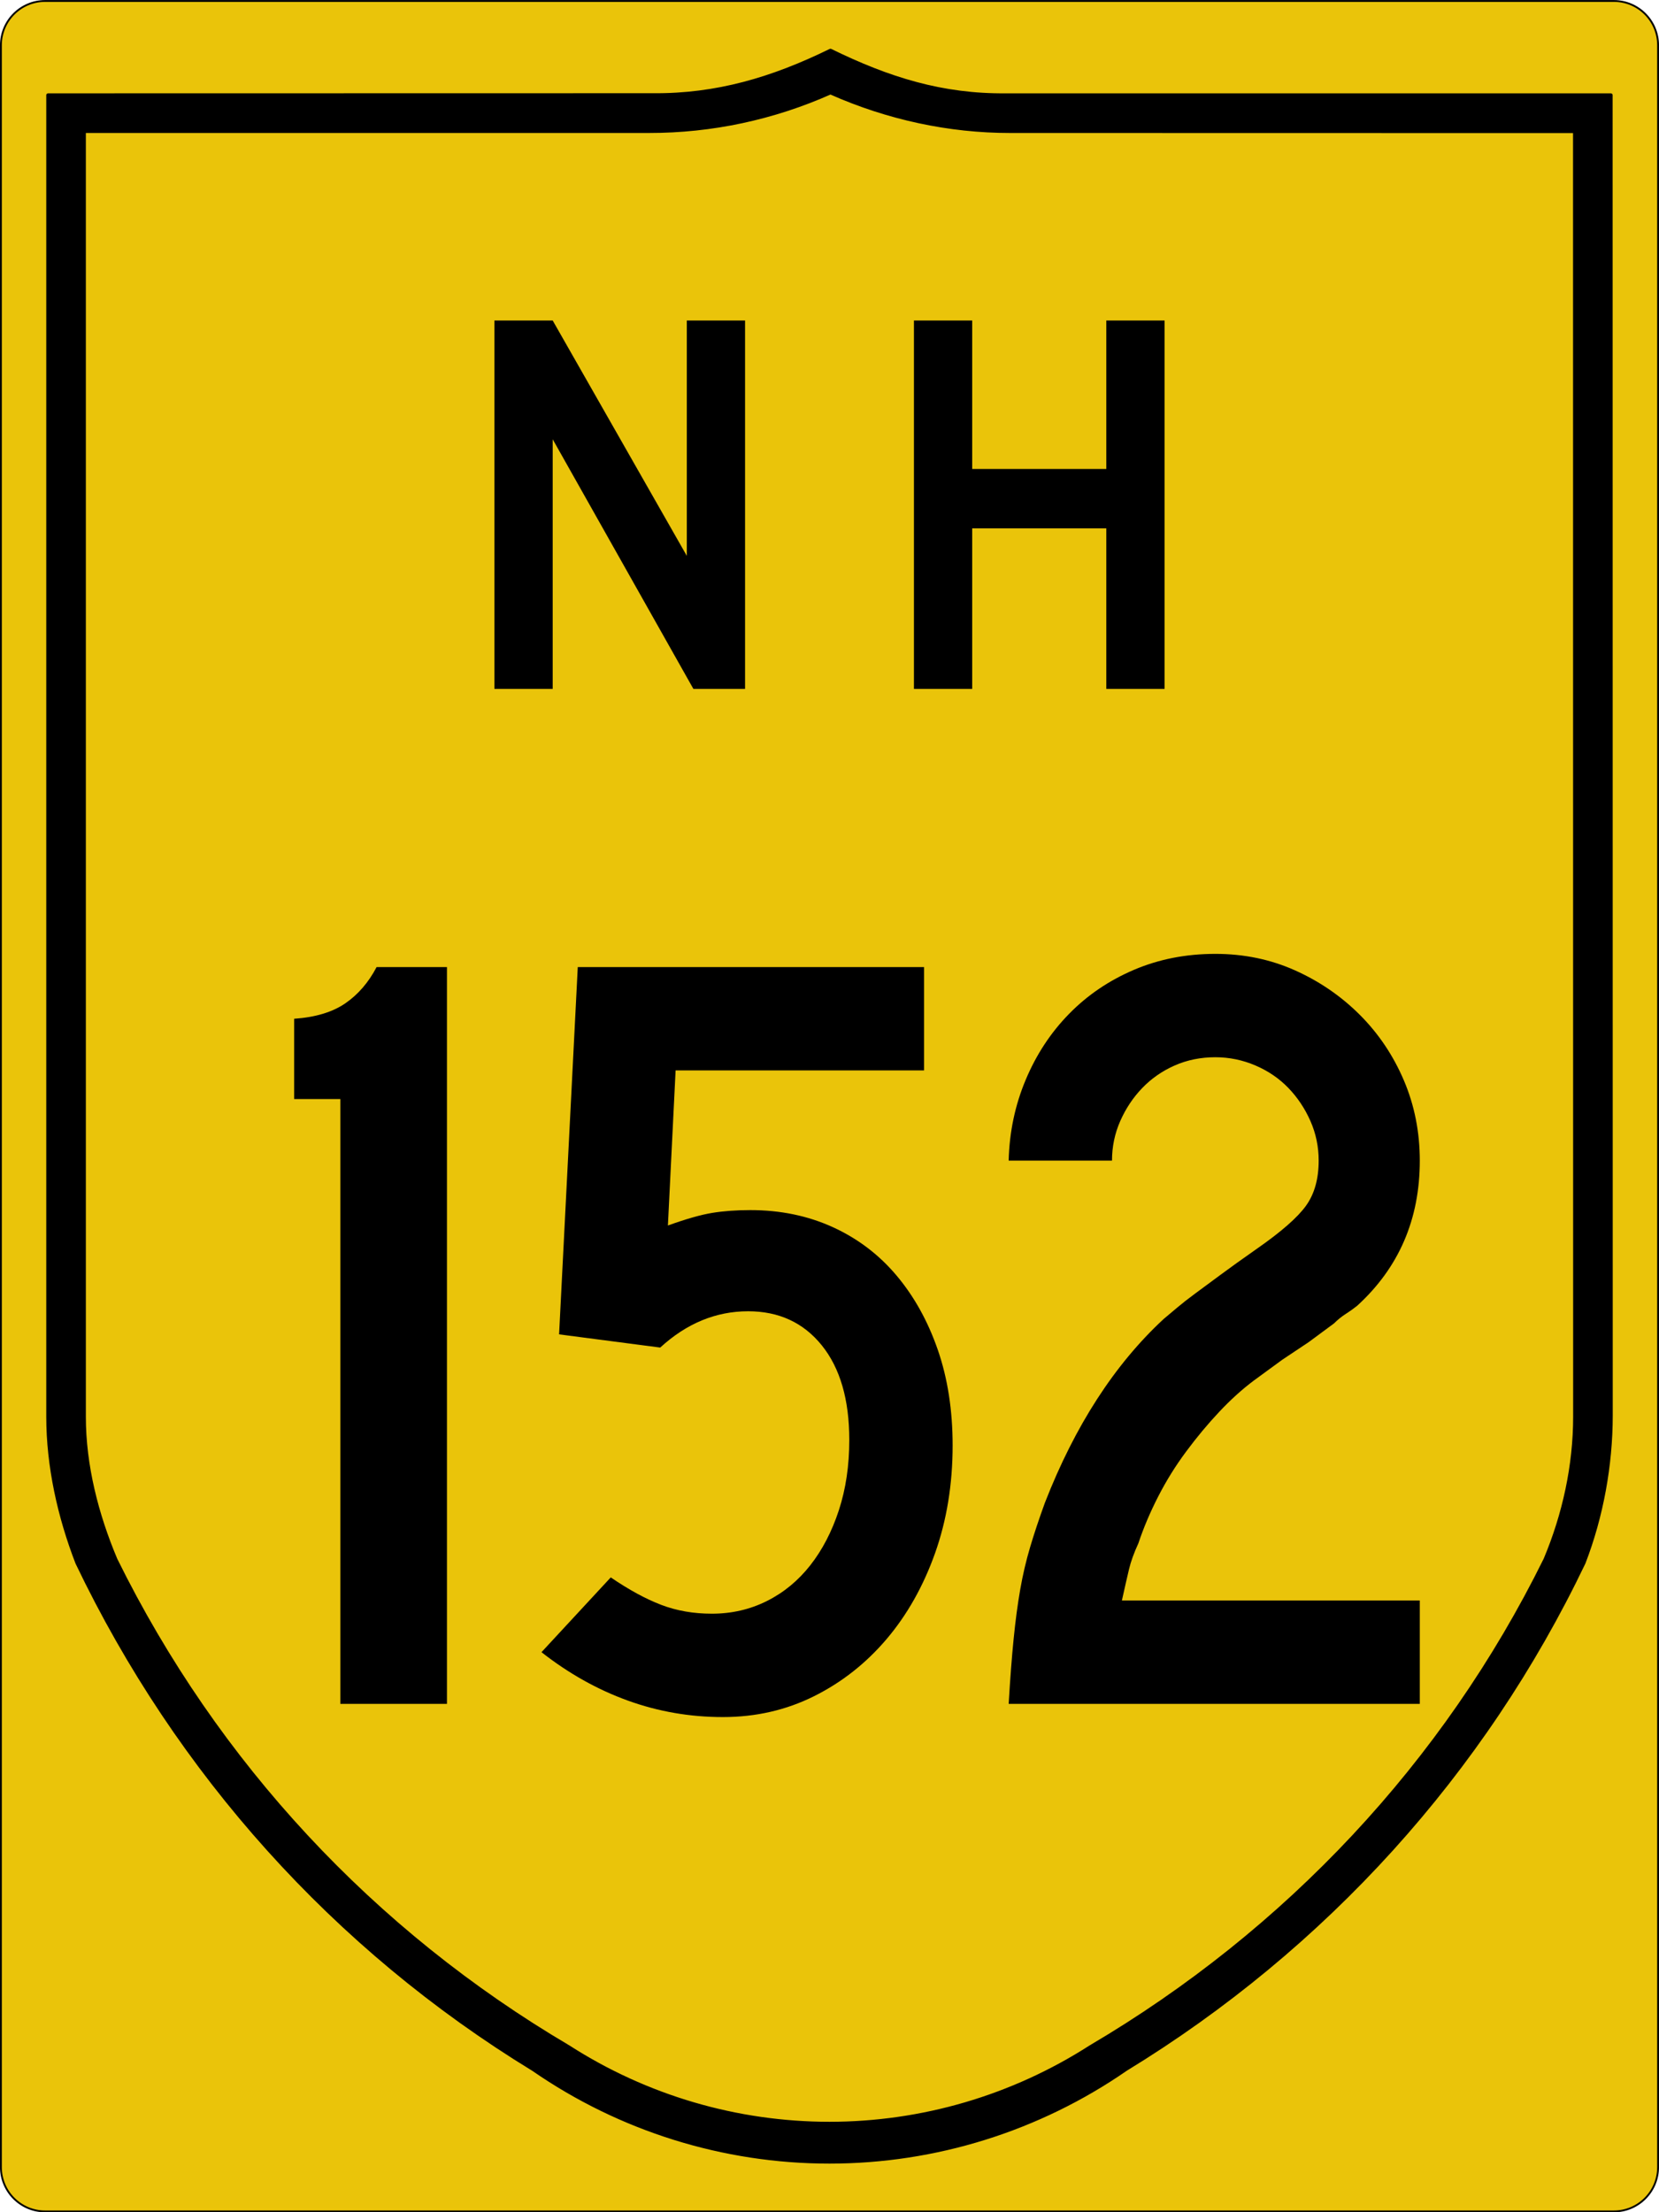 <?xml version="1.0" encoding="utf-8"?>
<!-- Generator: Adobe Illustrator 16.0.0, SVG Export Plug-In . SVG Version: 6.00 Build 0)  -->
<!DOCTYPE svg PUBLIC "-//W3C//DTD SVG 1.1//EN" "http://www.w3.org/Graphics/SVG/1.1/DTD/svg11.dtd">
<svg version="1.1"
	 id="svg4523" xmlns:dc="http://purl.org/dc/elements/1.1/" xmlns:cc="http://creativecommons.org/ns#" xmlns:rdf="http://www.w3.org/1999/02/22-rdf-syntax-ns#" xmlns:svg="http://www.w3.org/2000/svg"
	 xmlns="http://www.w3.org/2000/svg" xmlns:xlink="http://www.w3.org/1999/xlink" x="0px" y="0px" width="450.5px" height="600.5px"
	 viewBox="0 0 450.5 600.5" enable-background="new 0 0 450.5 600.5" xml:space="preserve">
<path id="rect4531" fill="#EAC40A" stroke="#000000" stroke-width="0.5" d="M12.25,0.264h426c6.627,0,12,5.373,12,12v576
	c0,6.628-5.373,12-12,12h-426c-6.627,0-12-5.372-12-12v-576C0.25,5.637,5.623,0.264,12.25,0.264z"/>
<path id="path3994" stroke="#000000" stroke-width="1.002" stroke-linecap="round" stroke-linejoin="round" d="M225.515,13.735
	c-15.775,7.728-30.94,12.222-48.229,12.068L13.062,25.835v358.66c0.006,13.513,3.058,27.17,7.914,39.729
	c27.285,56.979,69.948,104.548,123.845,137.464c23.632,16.347,51.678,25.104,80.414,25.104s56.804-8.765,80.477-25.136
	c53.938-32.94,97.058-80.451,124.344-137.464c4.857-12.593,7.375-26.524,7.384-40.01l-0.031-358.349H273.184
	C255.885,26.013,241.29,21.463,225.515,13.735z M225.515,25.118c15.555,6.921,32.294,10.49,48.728,10.478l153.413,0.031
	l0.031,348.899c0,13.261-2.905,26.552-8.038,38.763c-27.311,55.374-70.305,101.03-123.503,132.35
	c-21.174,13.586-45.774,20.801-70.911,20.801c-25.137,0-49.727-7.211-70.88-20.801c-53.178-31.323-95.657-76.967-122.973-132.318
	c-5.139-12.188-8.578-25.545-8.568-38.825V35.596h153.444C193.266,35.607,209.96,32.039,225.515,25.118L225.515,25.118z"/>
<g enable-background="new    ">
	<path d="M92.417,462.5V298.321H79.879V276.53c5.77-0.396,10.396-1.791,13.88-4.18c3.479-2.388,6.315-5.672,8.508-9.851h19.104v200
		H92.417z"/>
	<path d="M258.684,392.351c0,10.551-1.596,20.299-4.775,29.254c-3.187,8.955-7.566,16.717-13.135,23.283
		c-5.574,6.567-12.141,11.745-19.702,15.522c-7.565,3.778-15.821,5.672-24.776,5.672c-8.955,0-17.565-1.492-25.821-4.478
		c-8.26-2.985-16.073-7.36-23.433-13.135l18.806-20.298c4.972,3.386,9.552,5.872,13.731,7.463c4.179,1.595,8.755,2.388,13.731,2.388
		c5.373,0,10.345-1.143,14.925-3.433c4.576-2.286,8.507-5.522,11.791-9.702c3.284-4.179,5.868-9.15,7.761-14.925
		c1.89-5.77,2.836-12.137,2.836-19.104c0-10.942-2.491-19.501-7.463-25.672c-4.977-6.166-11.642-9.254-20-9.254
		c-8.759,0-16.716,3.284-23.88,9.851l-27.463-3.582l5.075-99.701h94.029v28.06H183.46l-2.09,42.09
		c4.972-1.791,9.002-2.934,12.09-3.433c3.083-0.495,6.516-0.747,10.298-0.747c8.158,0,15.62,1.544,22.388,4.627
		c6.763,3.088,12.537,7.463,17.313,13.135s8.507,12.388,11.194,20.149C257.34,374.142,258.684,382.799,258.684,392.351z"/>
	<path d="M273.906,462.5c0.396-6.763,0.844-12.636,1.343-17.612c0.494-4.972,1.091-9.449,1.791-13.433
		c0.694-3.979,1.591-7.808,2.687-11.492c1.092-3.681,2.435-7.71,4.029-12.09c8.158-20.896,18.904-37.509,32.239-49.851
		c1.194-0.993,2.435-2.038,3.731-3.135c1.292-1.091,2.883-2.336,4.775-3.731c1.89-1.39,4.18-3.083,6.866-5.074
		c2.687-1.987,6.017-4.375,10-7.164c6.567-4.575,10.993-8.456,13.284-11.642c2.285-3.182,3.433-7.263,3.433-12.239
		c0-3.777-0.747-7.36-2.239-10.746c-1.492-3.382-3.484-6.366-5.97-8.955c-2.491-2.584-5.476-4.627-8.956-6.119
		c-3.483-1.493-7.117-2.239-10.895-2.239c-3.983,0-7.664,0.746-11.045,2.239c-3.387,1.492-6.32,3.535-8.807,6.119
		c-2.49,2.589-4.477,5.573-5.97,8.955c-1.493,3.386-2.239,6.969-2.239,10.746h-28.059c0.195-7.761,1.739-15.074,4.627-21.94
		c2.882-6.865,6.813-12.836,11.791-17.91c4.971-5.074,10.844-9.053,17.611-11.94c6.764-2.882,14.128-4.328,22.09-4.328
		c7.761,0,14.972,1.492,21.642,4.478c6.665,2.985,12.537,7.015,17.612,12.09c5.074,5.074,9.053,10.998,11.939,17.761
		c2.883,6.768,4.328,14.03,4.328,21.791c0,15.924-5.671,29.058-17.014,39.403c-0.999,0.798-2.043,1.544-3.135,2.238
		c-1.096,0.7-2.141,1.544-3.135,2.538l-6.865,5.074l-7.164,4.776l-7.762,5.672c-3.186,2.388-6.32,5.224-9.402,8.507
		c-3.088,3.284-6.073,6.866-8.955,10.746c-2.888,3.881-5.426,7.962-7.613,12.239c-2.191,4.281-3.982,8.508-5.373,12.687
		c-1.193,2.589-2.043,4.926-2.537,7.015c-0.498,2.09-1.146,4.926-1.939,8.508h80.895v28.06H273.906z"/>
</g>
<g id="text5063">
	<path id="path5103" d="M188.292,187l-38.209-67.761V187h-15.821V87h15.821l36.418,63.881V87h15.821v100H188.292"/>
	<path id="path5105" d="M300.418,187v-43.582H264V187h-15.821V87H264v40.298h36.418V87h15.82v100H300.418"/>
</g>
<g>
</g>
<g>
</g>
</svg>

